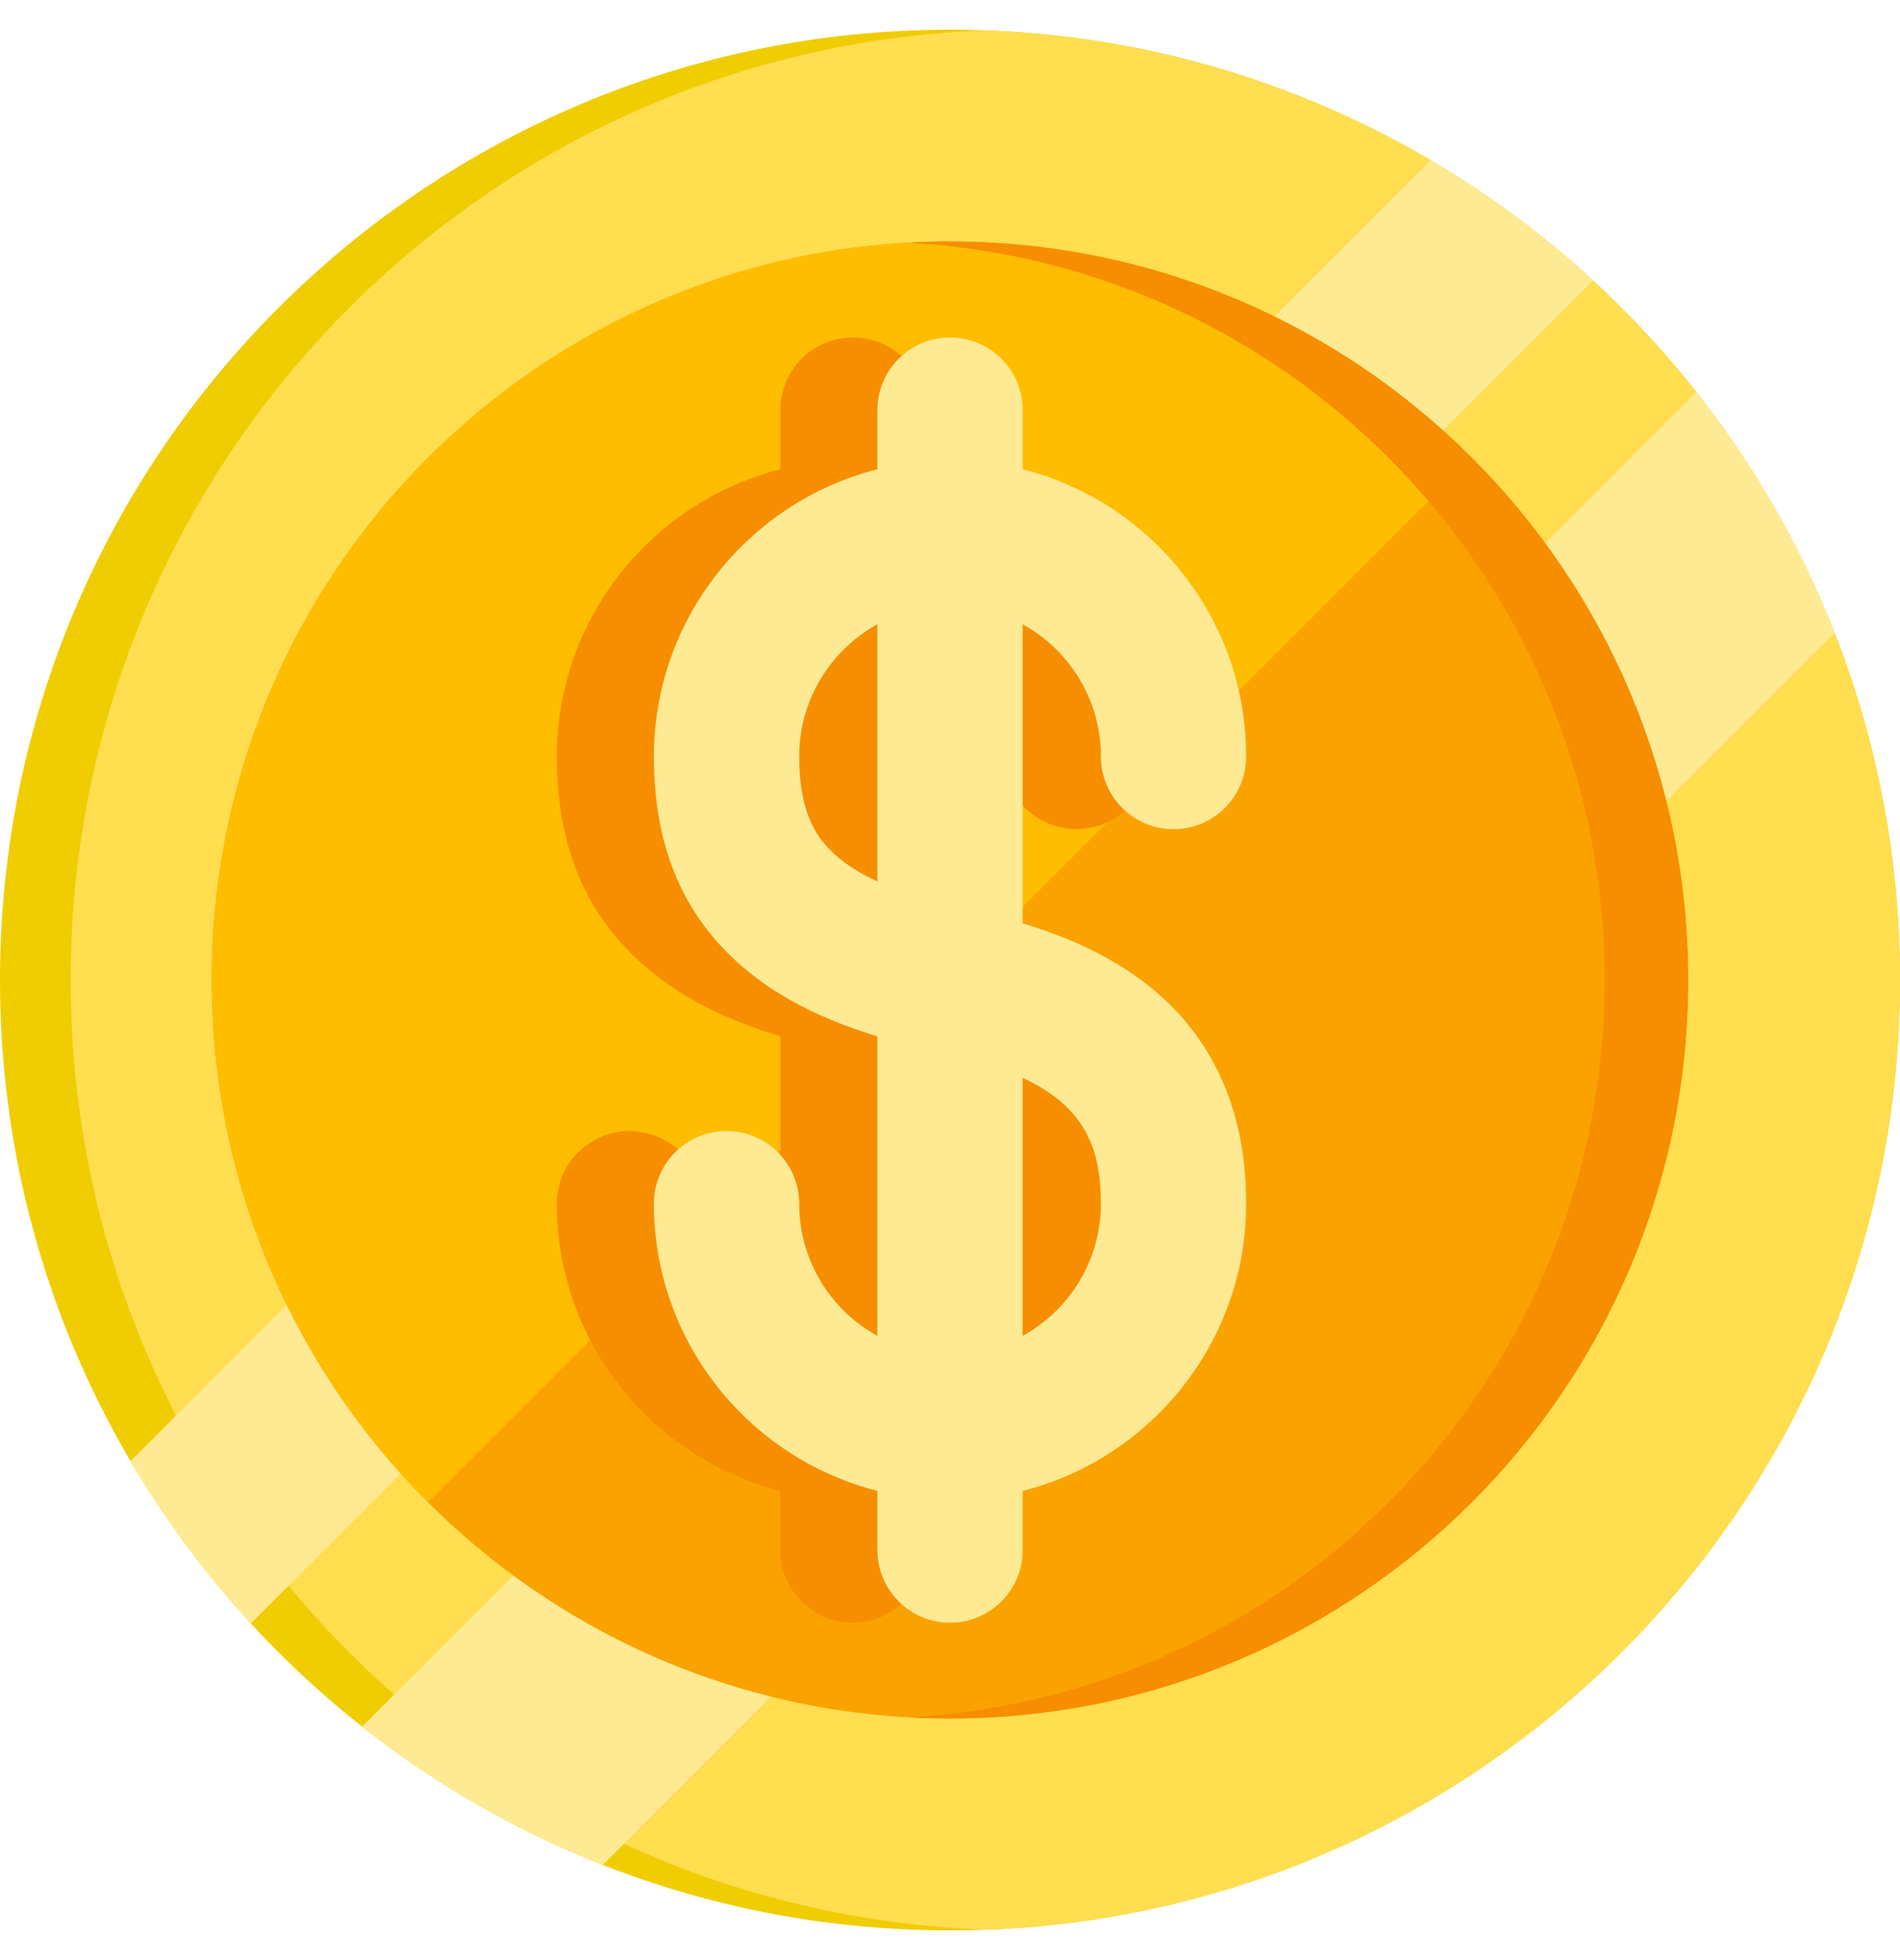 <svg width="32" height="33" viewBox="0 0 32 33" fill="none" xmlns="http://www.w3.org/2000/svg">
<path d="M32 16.5C32 25.337 24.837 32.5 16 32.5C11.342 32.5 7.148 30.509 4.225 27.332C3.457 26.498 2.777 25.582 2.198 24.599C0.801 22.223 0 19.455 0 16.5C0 7.663 7.163 0.5 16 0.5C18.956 0.5 21.724 1.301 24.099 2.699C25.082 3.277 25.998 3.957 26.832 4.725C30.009 7.648 32 11.842 32 16.5Z" fill="#F0CD00"/>
<path d="M31.999 16.501C31.999 25.138 25.156 32.177 16.595 32.489C8.034 32.177 1.19 25.138 1.19 16.501C1.19 7.863 8.034 0.825 16.595 0.512C25.156 0.825 31.999 7.863 31.999 16.501Z" fill="#FFDE50"/>
<path d="M26.83 4.726L4.223 27.333C3.455 26.499 2.775 25.582 2.197 24.6L24.098 2.699C25.081 3.277 25.996 3.957 26.83 4.726Z" fill="#FFEA94"/>
<path d="M30.898 10.651L10.151 31.398C8.682 30.82 7.319 30.032 6.1 29.07L28.571 6.6C29.533 7.819 30.321 9.182 30.898 10.651Z" fill="#FFEA94"/>
<path d="M28.431 16.499C28.431 23.366 22.865 28.932 15.998 28.932C13.607 28.932 11.373 28.257 9.478 27.087C8.651 26.577 7.89 25.973 7.207 25.29C6.705 24.789 6.245 24.243 5.834 23.662C5.269 22.86 4.795 21.989 4.43 21.064C3.889 19.695 3.585 18.208 3.567 16.652C3.565 16.601 3.565 16.55 3.565 16.499C3.565 9.633 9.131 4.066 15.998 4.066C16.049 4.066 16.101 4.066 16.152 4.068C17.707 4.086 19.195 4.391 20.563 4.931C21.488 5.297 22.359 5.77 23.16 6.335C23.742 6.747 24.287 7.206 24.789 7.708C25.472 8.39 26.076 9.152 26.586 9.979C27.756 11.874 28.431 14.108 28.431 16.499Z" fill="#FAA300"/>
<path d="M24.789 7.708L7.207 25.29C6.705 24.789 6.245 24.243 5.834 23.662C5.269 22.86 4.795 21.989 4.43 21.064C3.889 19.695 3.585 18.208 3.567 16.652C3.565 16.601 3.565 16.55 3.565 16.499C3.565 9.633 9.131 4.066 15.998 4.066C16.049 4.066 16.101 4.066 16.152 4.068C17.707 4.086 19.195 4.391 20.563 4.931C21.488 5.297 22.359 5.77 23.16 6.335C23.742 6.747 24.287 7.206 24.789 7.708Z" fill="#FFBD00"/>
<path d="M28.432 16.499C28.432 23.366 22.865 28.932 15.999 28.932C15.763 28.932 15.529 28.926 15.297 28.913C21.837 28.549 27.027 23.13 27.027 16.499C27.027 9.869 21.837 4.45 15.297 4.086C15.529 4.073 15.763 4.066 15.999 4.066C22.865 4.066 28.432 9.633 28.432 16.499Z" fill="#F68E00"/>
<path d="M15.589 15.545V10.51C16.374 10.943 16.907 11.778 16.907 12.736C16.907 13.412 17.454 13.96 18.13 13.96C18.806 13.96 19.353 13.412 19.353 12.736C19.353 10.408 17.75 8.448 15.589 7.901V6.905C15.589 6.229 15.041 5.682 14.366 5.682C13.69 5.682 13.142 6.229 13.142 6.905V7.901C10.982 8.448 9.378 10.408 9.378 12.736C9.378 14.126 9.786 15.21 10.626 16.05C11.239 16.663 12.052 17.116 13.142 17.448V22.491C12.358 22.058 11.825 21.223 11.825 20.265C11.825 19.589 11.277 19.042 10.601 19.042C9.926 19.042 9.378 19.589 9.378 20.265C9.378 22.593 10.982 24.553 13.142 25.1V26.096C13.142 26.772 13.69 27.32 14.366 27.32C15.041 27.32 15.589 26.772 15.589 26.096V25.1C17.75 24.553 19.353 22.593 19.353 20.265C19.353 18.894 18.928 17.773 18.088 16.933C17.478 16.323 16.654 15.866 15.589 15.545ZM12.356 14.32C12.109 14.073 11.825 13.669 11.825 12.736C11.825 11.778 12.358 10.943 13.142 10.51V14.841C12.812 14.688 12.551 14.515 12.356 14.32ZM15.589 22.491V18.147C16.652 18.642 16.907 19.351 16.907 20.265C16.907 21.223 16.374 22.058 15.589 22.491Z" fill="#F68E00"/>
<path d="M17.224 15.545V10.51C18.009 10.943 18.541 11.778 18.541 12.736C18.541 13.412 19.089 13.96 19.765 13.96C20.441 13.96 20.988 13.412 20.988 12.736C20.988 10.408 19.384 8.448 17.224 7.901V6.905C17.224 6.229 16.676 5.682 16 5.682C15.325 5.682 14.777 6.229 14.777 6.905V7.901C12.616 8.448 11.013 10.408 11.013 12.736C11.013 14.126 11.421 15.21 12.261 16.05C12.873 16.663 13.687 17.116 14.777 17.448V22.491C13.992 22.058 13.46 21.223 13.46 20.265C13.46 19.589 12.912 19.042 12.236 19.042C11.56 19.042 11.013 19.589 11.013 20.265C11.013 22.593 12.616 24.553 14.777 25.1V26.096C14.777 26.772 15.325 27.32 16 27.32C16.676 27.32 17.224 26.772 17.224 26.096V25.1C19.384 24.553 20.988 22.593 20.988 20.265C20.988 18.894 20.562 17.773 19.723 16.933C19.112 16.323 18.289 15.866 17.224 15.545ZM13.991 14.32C13.743 14.073 13.46 13.669 13.46 12.736C13.46 11.778 13.992 10.943 14.777 10.51V14.841C14.447 14.688 14.186 14.515 13.991 14.32ZM17.224 22.491V18.147C18.287 18.642 18.541 19.351 18.541 20.265C18.541 21.223 18.009 22.058 17.224 22.491Z" fill="#FFEA94"/>
</svg>
